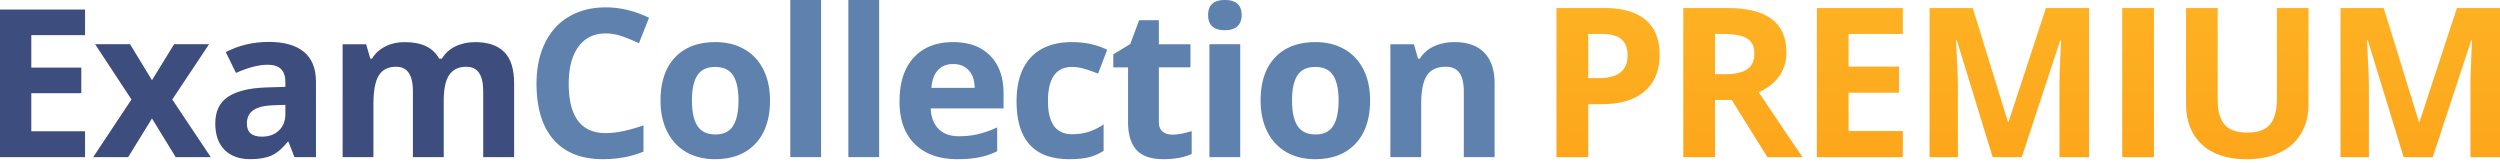 <svg xmlns="http://www.w3.org/2000/svg" width="384" height="25" fill="none" viewBox="0 0 384 25">
    <path fill="#FDA00A" d="M243.945 12.014h1.598c1.493 0 2.61-.292 3.352-.877.741-.595 1.112-1.457 1.112-2.585 0-1.138-.313-1.978-.94-2.521-.616-.543-1.587-.815-2.913-.815h-2.209v6.798zM254.91 8.38c0 2.465-.773 4.35-2.318 5.655-1.535 1.305-3.723 1.958-6.564 1.958h-2.083v8.146h-4.856V1.236h7.315c2.778 0 4.888.6 6.329 1.802 1.451 1.19 2.177 2.97 2.177 5.341zm8.511 3.023h1.566c1.536 0 2.669-.255 3.4-.767.731-.512 1.096-1.316 1.096-2.412 0-1.087-.376-1.86-1.128-2.319-.741-.46-1.895-.689-3.462-.689h-1.472v6.187zm0 3.948v8.787h-4.856v-22.9h6.673c3.112 0 5.415.568 6.908 1.707 1.493 1.127 2.24 2.845 2.24 5.153 0 1.347-.371 2.548-1.112 3.603-.742 1.044-1.791 1.864-3.149 2.46 3.446 5.148 5.692 8.474 6.736 9.978h-5.389l-5.466-8.788h-2.585zm28.843 8.787h-13.189v-22.9h13.189v3.978h-8.333v5.028h7.754v3.979h-7.754v5.905h8.333v4.01zm13.821 0l-5.513-17.966h-.141c.198 3.655.297 6.093.297 7.315v10.652h-4.339V1.236H303l5.419 17.513h.094l5.749-17.513h6.611v22.901h-4.527v-10.84c0-.51.005-1.1.015-1.77.021-.668.094-2.443.22-5.325h-.141l-5.906 17.935h-4.449zm19.899 0v-22.9h4.856v22.9h-4.856zm28.593-22.9v14.818c0 1.691-.381 3.174-1.143 4.448-.752 1.274-1.844 2.25-3.274 2.93-1.431.678-3.123 1.018-5.075 1.018-2.945 0-5.232-.752-6.861-2.256-1.63-1.514-2.444-3.582-2.444-6.203V1.237h4.84v14.02c0 1.765.355 3.06 1.065 3.885.71.825 1.885 1.237 3.525 1.237 1.587 0 2.736-.412 3.446-1.237.721-.836 1.081-2.141 1.081-3.916V1.236h4.84zm14.636 22.9l-5.514-17.966h-.141c.198 3.655.298 6.093.298 7.315v10.652h-4.339V1.236h6.61l5.42 17.513h.094l5.749-17.513H384v22.901h-4.527v-10.84c0-.51.005-1.1.016-1.77.021-.668.094-2.443.219-5.325h-.141l-5.905 17.935h-4.449z"/>
    <path fill="url(#a)" d="M243.945 12.014h1.598c1.493 0 2.61-.292 3.352-.877.741-.595 1.112-1.457 1.112-2.585 0-1.138-.313-1.978-.94-2.521-.616-.543-1.587-.815-2.913-.815h-2.209v6.798zM254.91 8.38c0 2.465-.773 4.35-2.318 5.655-1.535 1.305-3.723 1.958-6.564 1.958h-2.083v8.146h-4.856V1.236h7.315c2.778 0 4.888.6 6.329 1.802 1.451 1.19 2.177 2.97 2.177 5.341zm8.511 3.023h1.566c1.536 0 2.669-.255 3.4-.767.731-.512 1.096-1.316 1.096-2.412 0-1.087-.376-1.86-1.128-2.319-.741-.46-1.895-.689-3.462-.689h-1.472v6.187zm0 3.948v8.787h-4.856v-22.9h6.673c3.112 0 5.415.568 6.908 1.707 1.493 1.127 2.24 2.845 2.24 5.153 0 1.347-.371 2.548-1.112 3.603-.742 1.044-1.791 1.864-3.149 2.46 3.446 5.148 5.692 8.474 6.736 9.978h-5.389l-5.466-8.788h-2.585zm28.843 8.787h-13.189v-22.9h13.189v3.978h-8.333v5.028h7.754v3.979h-7.754v5.905h8.333v4.01zm13.821 0l-5.513-17.966h-.141c.198 3.655.297 6.093.297 7.315v10.652h-4.339V1.236H303l5.419 17.513h.094l5.749-17.513h6.611v22.901h-4.527v-10.84c0-.51.005-1.1.015-1.77.021-.668.094-2.443.22-5.325h-.141l-5.906 17.935h-4.449zm19.899 0v-22.9h4.856v22.9h-4.856zm28.593-22.9v14.818c0 1.691-.381 3.174-1.143 4.448-.752 1.274-1.844 2.25-3.274 2.93-1.431.678-3.123 1.018-5.075 1.018-2.945 0-5.232-.752-6.861-2.256-1.63-1.514-2.444-3.582-2.444-6.203V1.237h4.84v14.02c0 1.765.355 3.06 1.065 3.885.71.825 1.885 1.237 3.525 1.237 1.587 0 2.736-.412 3.446-1.237.721-.836 1.081-2.141 1.081-3.916V1.236h4.84zm14.636 22.9l-5.514-17.966h-.141c.198 3.655.298 6.093.298 7.315v10.652h-4.339V1.236h6.61l5.42 17.513h.094l5.749-17.513H384v22.901h-4.527v-10.84c0-.51.005-1.1.016-1.77.021-.668.094-2.443.219-5.325h-.141l-5.905 17.935h-4.449z"/>
    <path fill="#3C4D7E" d="M13.062 24.139H0V1.459h13.062v3.94H4.809v4.98h7.679v3.94h-7.68v5.848h8.254v3.971zm7.133-8.858L14.61 6.794h5.368l3.366 5.522 3.397-5.522h5.368l-5.647 8.486 5.91 8.857H26.99l-3.646-5.941-3.661 5.942h-5.368l5.88-8.858zm25.035 8.857l-.915-2.358h-.124c-.797 1.004-1.619 1.702-2.467 2.095-.838.383-1.934.574-3.289.574-1.665 0-2.978-.476-3.94-1.427-.952-.952-1.427-2.307-1.427-4.065 0-1.84.64-3.196 1.923-4.064 1.293-.88 3.237-1.366 5.833-1.459l3.01-.093v-.76c0-1.758-.9-2.637-2.7-2.637-1.385 0-3.014.419-4.886 1.256L34.68 8.005c1.996-1.045 4.21-1.567 6.64-1.567 2.327 0 4.11.507 5.352 1.52 1.24 1.014 1.861 2.555 1.861 4.623V24.14H45.23zm-1.396-8.035l-1.83.062c-1.376.041-2.4.29-3.072.744-.673.455-1.009 1.148-1.009 2.08 0 1.333.766 2 2.296 2 1.096 0 1.97-.315 2.622-.946.662-.63.993-1.469.993-2.513v-1.427zm24.322 8.035h-4.732v-10.13c0-1.251-.212-2.187-.636-2.807-.414-.631-1.07-.947-1.97-.947-1.21 0-2.09.445-2.637 1.334-.549.89-.823 2.353-.823 4.39v8.16h-4.731V6.796h3.614l.636 2.218h.264c.465-.796 1.138-1.417 2.017-1.861.879-.456 1.887-.683 3.025-.683 2.596 0 4.354.848 5.274 2.544h.42c.465-.807 1.147-1.432 2.047-1.877.91-.445 1.934-.667 3.072-.667 1.965 0 3.449.507 4.452 1.52 1.014 1.003 1.52 2.617 1.52 4.84v11.31h-4.747v-10.13c0-1.252-.212-2.188-.636-2.809-.413-.63-1.07-.946-1.97-.946-1.158 0-2.027.414-2.606 1.241-.569.828-.853 2.141-.853 3.94v8.704z"/>
    <path fill="#5E81AE" d="M93.051 5.135c-1.81 0-3.211.682-4.204 2.048-.993 1.354-1.49 3.247-1.49 5.677 0 5.058 1.899 7.586 5.694 7.586 1.593 0 3.522-.398 5.787-1.194v4.033c-1.862.776-3.94 1.164-6.237 1.164-3.299 0-5.822-.998-7.57-2.994-1.748-2.007-2.622-4.882-2.622-8.626 0-2.358.43-4.42 1.288-6.19.858-1.778 2.089-3.138 3.692-4.08 1.613-.95 3.5-1.427 5.662-1.427 2.203 0 4.416.533 6.64 1.598L98.14 6.64a25.682 25.682 0 0 0-2.56-1.055 7.636 7.636 0 0 0-2.529-.45zm13.23 10.3c0 1.717.279 3.015.838 3.894.568.88 1.489 1.319 2.761 1.319 1.262 0 2.167-.434 2.715-1.303.558-.88.838-2.182.838-3.91 0-1.716-.28-3.004-.838-3.862-.559-.859-1.474-1.288-2.746-1.288-1.262 0-2.172.43-2.73 1.288-.559.848-.838 2.136-.838 3.863zm11.992 0c0 2.824-.745 5.032-2.234 6.625-1.49 1.592-3.563 2.389-6.221 2.389-1.665 0-3.134-.362-4.406-1.086-1.272-.734-2.249-1.784-2.932-3.15-.682-1.364-1.024-2.957-1.024-4.777 0-2.834.74-5.037 2.219-6.609 1.479-1.572 3.557-2.358 6.236-2.358 1.665 0 3.134.362 4.406 1.086 1.272.724 2.249 1.763 2.932 3.118.682 1.355 1.024 2.942 1.024 4.763zm7.846 8.704h-4.731V-.002h4.731v24.14zm8.917 0h-4.731V-.002h4.731v24.14zm11.368-14.304c-1.003 0-1.789.32-2.358.962-.568.631-.894 1.53-.977 2.7h6.64c-.021-1.17-.326-2.069-.916-2.7-.589-.641-1.385-.962-2.389-.962zm.667 14.614c-2.792 0-4.974-.77-6.546-2.312-1.572-1.54-2.358-3.723-2.358-6.546 0-2.906.724-5.15 2.172-6.733 1.458-1.593 3.47-2.39 6.034-2.39 2.451 0 4.36.699 5.725 2.095 1.365 1.396 2.048 3.325 2.048 5.787v2.296H142.96c.052 1.344.45 2.394 1.195 3.149.745.755 1.789 1.132 3.134 1.132 1.044 0 2.032-.108 2.963-.325a14.803 14.803 0 0 0 2.916-1.04v3.661c-.827.414-1.711.719-2.653.916-.941.206-2.089.31-3.444.31zm17.171 0c-5.399 0-8.098-2.963-8.098-8.89 0-2.947.734-5.196 2.203-6.748 1.468-1.561 3.573-2.342 6.313-2.342 2.007 0 3.806.393 5.399 1.179l-1.396 3.661c-.745-.3-1.438-.543-2.079-.73a6.532 6.532 0 0 0-1.924-.294c-2.461 0-3.692 1.748-3.692 5.244 0 3.392 1.231 5.088 3.692 5.088.911 0 1.753-.119 2.529-.357a9.34 9.34 0 0 0 2.327-1.148v4.05a7.608 7.608 0 0 1-2.327 1.008c-.776.186-1.758.279-2.947.279zm15.82-3.77c.827 0 1.82-.18 2.979-.543v3.522c-1.179.527-2.627.79-4.344.79-1.893 0-3.273-.475-4.142-1.426-.859-.962-1.288-2.4-1.288-4.313v-8.362h-2.265V8.346l2.606-1.582 1.366-3.661h3.025v3.692h4.855v3.552h-4.855v8.362c0 .672.186 1.169.558 1.49.383.32.884.48 1.505.48zm5.504-18.368c0-1.54.858-2.311 2.575-2.311s2.575.77 2.575 2.311c0 .735-.217 1.309-.651 1.722-.424.404-1.065.605-1.924.605-1.717 0-2.575-.775-2.575-2.327zm4.933 21.828h-4.731V6.794h4.731v17.343zm7.955-8.703c0 1.716.28 3.014.838 3.893.569.88 1.489 1.319 2.762 1.319 1.261 0 2.166-.434 2.714-1.303.559-.88.838-2.182.838-3.91 0-1.716-.279-3.004-.838-3.862-.558-.859-1.473-1.288-2.745-1.288-1.262 0-2.172.43-2.731 1.288-.558.848-.838 2.136-.838 3.863zm11.992 0c0 2.823-.744 5.031-2.234 6.624-1.489 1.592-3.563 2.389-6.22 2.389-1.666 0-3.134-.362-4.406-1.086-1.272-.734-2.25-1.784-2.932-3.15-.683-1.364-1.024-2.957-1.024-4.777 0-2.834.739-5.037 2.218-6.609s3.558-2.358 6.237-2.358c1.665 0 3.133.362 4.405 1.086 1.272.724 2.25 1.763 2.932 3.118.683 1.355 1.024 2.942 1.024 4.763zm19.125 8.703h-4.732v-10.13c0-1.252-.222-2.188-.667-2.809-.444-.63-1.153-.946-2.125-.946-1.324 0-2.28.445-2.87 1.334-.589.88-.884 2.343-.884 4.39v8.16h-4.732V6.796h3.615l.636 2.218h.264a4.954 4.954 0 0 1 2.172-1.893c.93-.434 1.985-.651 3.164-.651 2.017 0 3.548.548 4.592 1.644 1.045 1.086 1.567 2.658 1.567 4.716v11.31z"/>
    <defs>
        <linearGradient id="a" x1="387.123" x2="387.123" y1="34.164" y2="-9.947" gradientUnits="userSpaceOnUse">
            <stop stop-color="#FAA537" stop-opacity=".31"/>
            <stop offset="1" stop-color="#FCEB65" stop-opacity=".31"/>
        </linearGradient>
    </defs>
</svg>
